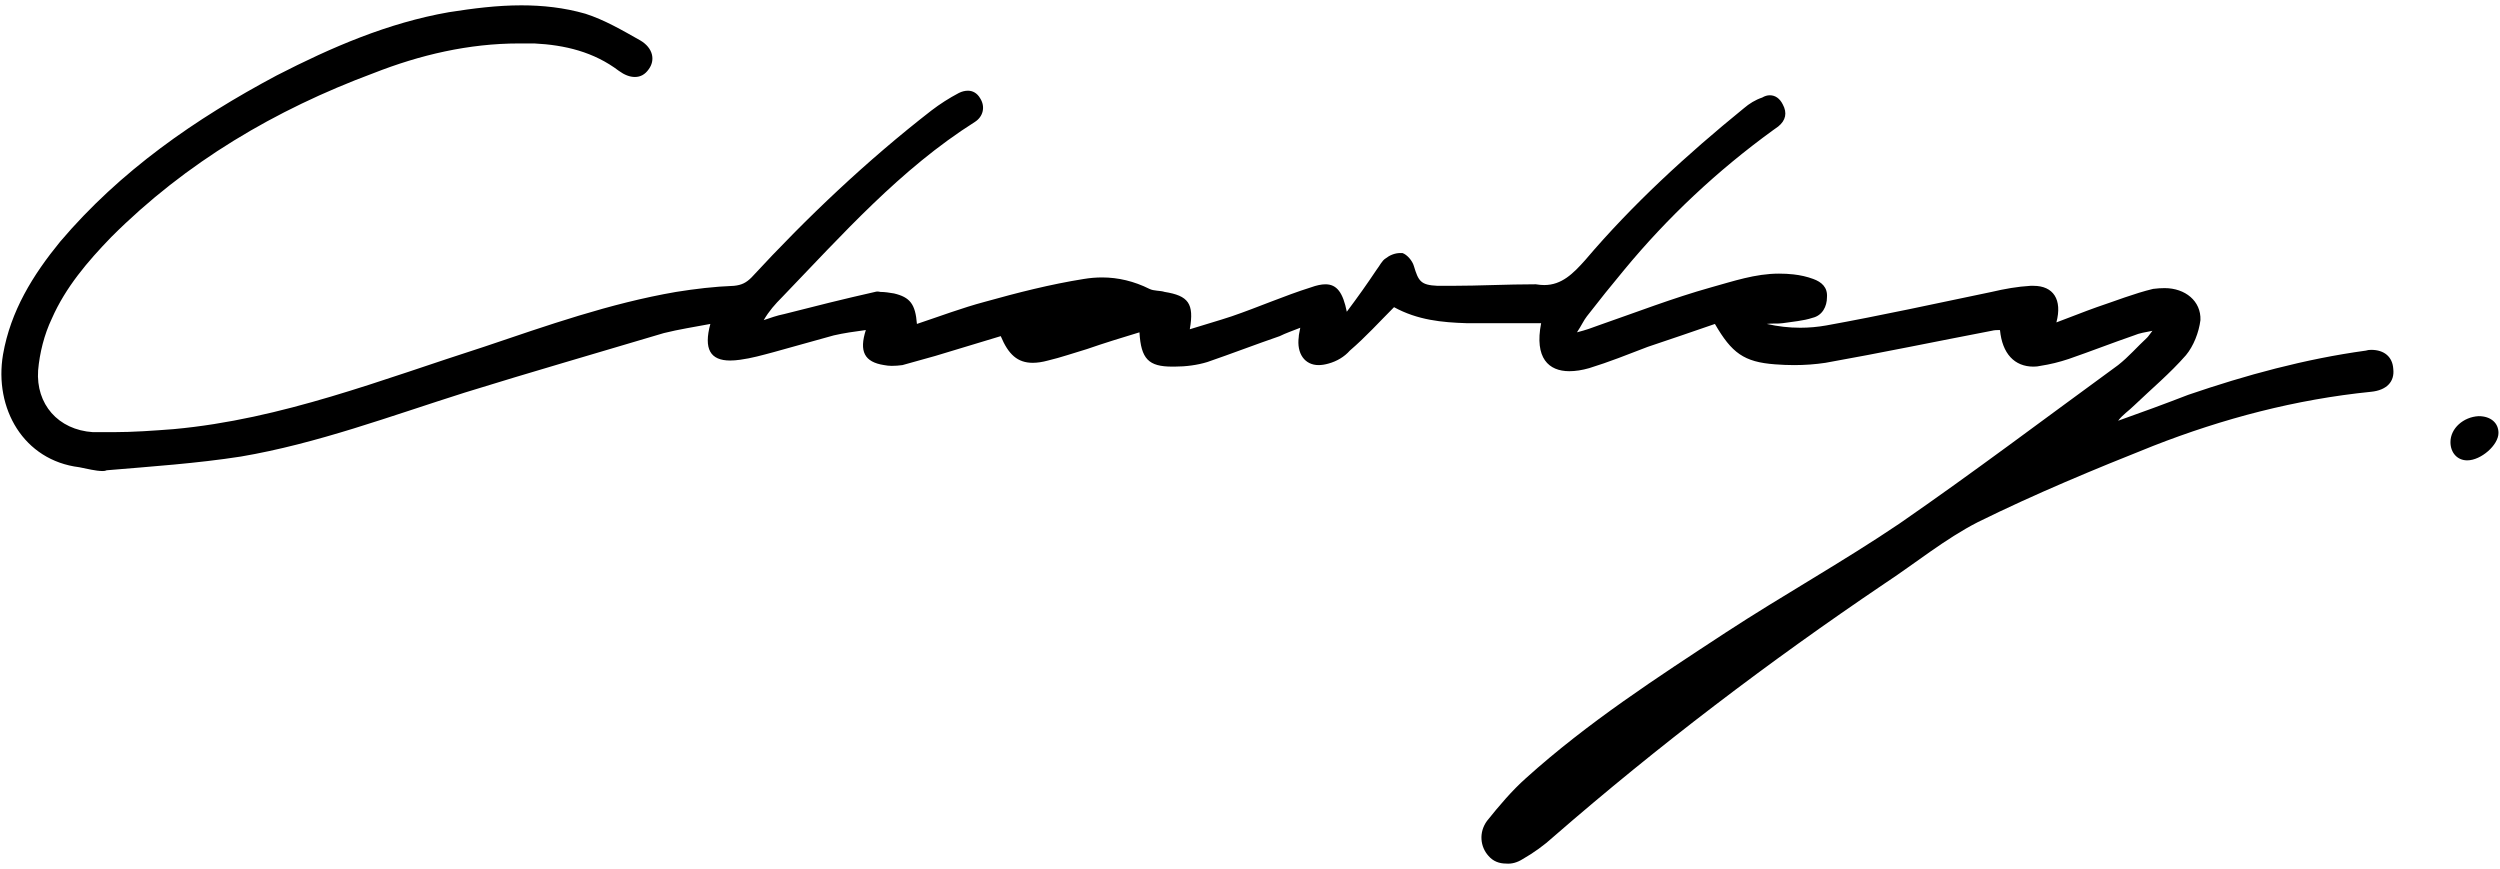 <svg version="1.2" xmlns="http://www.w3.org/2000/svg" viewBox="0 0 328 114" width="328" height="114">
	<title>Path 92</title>
	<style>
		.s0 { fill: #000000 } 
	</style>
	<path id="logo" fill-rule="evenodd" class="s0" d="m76.8 1.8c2.5 0.8 4.9 2.2 7.2 3.5 1.7 1 2 2.6 1.1 3.8q-0.7 1-1.8 1-1 0-2.1-0.8c-3.3-2.5-7.1-3.4-11.1-3.6q-1 0-2 0c-6.6 0-13 1.5-19.1 3.9-12.9 4.8-24.6 11.7-34.4 21.5-3.1 3.2-6 6.6-7.8 10.7-1 2.1-1.6 4.5-1.8 6.8-0.3 4.4 2.6 7.8 7.2 8.1q1.3 0 2.6 0c2.7 0 5.4-0.2 8-0.4 14.2-1.3 27.3-6.5 40.7-10.8 8.3-2.8 16.5-5.7 25.2-7.2 2.5-0.4 5-0.7 7.6-0.8 1-0.1 1.6-0.4 2.3-1.1 7.3-7.9 15.1-15.3 23.6-21.9q1.7-1.3 3.6-2.3 0.6-0.3 1.2-0.3c0.6 0 1.2 0.3 1.6 1 0.7 1.1 0.4 2.4-0.7 3.1-9.8 6.2-17.4 14.8-25.3 23-0.9 0.9-1.7 1.8-2.4 3 0.9-0.3 1.7-0.6 2.7-0.8 3.9-1 7.9-2 11.9-2.9q0.3-0.1 0.7 0c0.6 0 1.2 0.1 1.8 0.2 2.1 0.5 2.8 1.4 3 4 3-1 5.9-2.1 8.9-2.9 4.3-1.2 8.6-2.3 13-3q1.2-0.2 2.4-0.2c2.1 0 4.2 0.5 6.2 1.5 0.6 0.3 1.4 0.2 2 0.4 3.1 0.5 3.9 1.5 3.3 4.9 1.9-0.6 3.7-1.1 5.5-1.7 3.5-1.2 6.9-2.7 10.4-3.8q1.1-0.4 1.9-0.4c1.5 0 2.3 1.1 2.8 3.6 1.5-2 2.7-3.7 3.9-5.5 0.4-0.5 0.7-1.2 1.2-1.5 0.5-0.4 1.2-0.7 1.9-0.7q0.2 0 0.3 0c0.6 0.2 1.3 1 1.5 1.7 0.6 2 0.9 2.5 3.1 2.6q1 0 1.9 0c3.6 0 7.2-0.2 10.9-0.2h0.1q0.6 0.1 1.1 0.1c2.3 0 3.8-1.5 5.4-3.3 6.2-7.3 13.3-13.8 20.8-19.9 0.7-0.6 1.5-1.1 2.4-1.4q0.5-0.3 1-0.3c0.7 0 1.3 0.4 1.7 1.2 0.6 1.1 0.4 2.1-0.6 2.9q-0.4 0.3-0.7 0.5c-7.3 5.3-13.8 11.4-19.5 18.3q-2.5 3-4.9 6.1c-0.4 0.5-0.7 1.2-1.3 2.1 1.2-0.3 2-0.6 2.8-0.9 4.9-1.7 9.8-3.6 14.8-5 2.9-0.8 5.8-1.8 8.9-1.8q1 0 1.9 0.1c0.9 0.1 1.8 0.3 2.6 0.6 1.1 0.4 1.9 1.1 1.8 2.4 0 1.2-0.6 2.4-1.9 2.7-1.2 0.4-2.6 0.5-3.9 0.7-0.7 0.1-1.4 0-2.1 0.1q2.2 0.5 4.4 0.5 1.7 0 3.4-0.3c7.2-1.3 14.5-2.9 21.7-4.4 1.7-0.4 3.4-0.7 5.1-0.8q0.2 0 0.4 0c2.6 0 3.8 1.8 3 4.8 1.9-0.7 3.6-1.4 5.3-2 2.4-0.8 4.9-1.8 7.4-2.4q0.8-0.1 1.5-0.1c2.7 0 4.8 1.7 4.7 4.2-0.2 1.6-0.9 3.4-1.9 4.6-2.1 2.4-4.5 4.4-6.8 6.6-0.7 0.7-1.5 1.2-2.1 2 3.1-1.1 6.1-2.2 9.2-3.4 7.6-2.6 15.3-4.7 23.3-5.8q0.3-0.1 0.7-0.1c1.7 0 2.8 0.9 2.9 2.5 0.2 1.7-0.9 2.8-2.9 3-9.9 1-19.4 3.5-28.6 7.1-7.8 3.1-15.5 6.3-23 10-4.3 2.2-8.2 5.4-12.3 8.1-15.1 10.2-29.6 21.2-43.4 33.2-1.2 1.1-2.6 2.1-4 2.9q-1.1 0.7-2.2 0.6c-0.9 0-1.7-0.3-2.3-1-1.1-1.2-1.3-3.1-0.2-4.6 1.6-2 3.3-4 5.1-5.6 8.1-7.3 17.2-13.2 26.2-19.1 7.5-4.9 15.4-9.3 22.8-14.3 9.7-6.7 19.1-13.8 28.7-20.8 1.4-1.1 2.5-2.4 3.8-3.6 0.2-0.2 0.3-0.4 0.7-0.9-1 0.2-1.7 0.3-2.4 0.6-2.9 1-5.7 2.1-8.6 3.1-1.2 0.4-2.4 0.7-3.7 0.9q-0.4 0.1-0.9 0.1c-2.5 0-4.1-1.7-4.4-4.8-0.4 0-0.7 0-1.1 0.1-7.3 1.4-14.5 2.9-21.8 4.2q-2 0.3-4.1 0.3-1.2 0-2.5-0.1c-4.1-0.3-5.7-1.5-7.9-5.3-2.9 1-5.8 2-8.8 3-2.6 1-5.1 2-7.7 2.8q-1.4 0.4-2.6 0.4c-2.7 0-4.6-1.7-3.7-6.3q-3 0-5.9 0-1.9 0-3.9 0c-3.2-0.1-6.4-0.4-9.5-2.1-1.9 1.9-3.7 3.9-5.8 5.7-0.7 0.8-1.7 1.4-2.8 1.7q-0.7 0.2-1.3 0.2c-1.8 0-2.9-1.5-2.6-3.7 0-0.3 0.1-0.6 0.2-1.2-1 0.4-1.9 0.7-2.7 1.1-3.2 1.1-6.3 2.3-9.5 3.4-1.3 0.4-2.8 0.6-4.3 0.6q-0.1 0-0.3 0c-3.1 0-4.1-1-4.3-4.5-2.3 0.7-4.6 1.4-6.9 2.2-1.7 0.5-3.4 1.1-5.1 1.5q-1.1 0.3-2 0.3c-2 0-3.2-1.1-4.2-3.5q-4.3 1.3-8.6 2.6c-1.4 0.4-2.9 0.8-4.3 1.2q-0.7 0.1-1.4 0.1-0.5 0-1-0.1c-2.6-0.4-3.3-1.8-2.4-4.6-1.5 0.2-2.9 0.4-4.2 0.7-2.6 0.7-5.3 1.5-7.9 2.2-1.5 0.4-2.9 0.8-4.4 1q-0.7 0.1-1.3 0.1c-2.6 0-3.5-1.5-2.6-4.8-2.1 0.4-4.1 0.7-6.1 1.2-8.7 2.6-17.4 5.1-26.1 7.8-9.8 3.1-19.4 6.7-29.4 8.4-5.8 0.9-11.7 1.3-17.6 1.8q-0.2 0.1-0.5 0.1c-1 0-2-0.3-3.1-0.5-7.3-0.9-11.2-7.7-10-14.8 1-5.7 3.9-10.4 7.5-14.8 7.9-9.3 17.7-16.1 28.4-21.8 7.2-3.7 14.6-6.9 22.6-8.3 3.2-0.5 6.3-0.9 9.5-0.9 2.8 0 5.6 0.3 8.4 1.1zm251 55c0 1.6-2.3 3.6-4.1 3.6-1.3 0-2.2-1-2.2-2.4 0-1.8 1.7-3.3 3.7-3.4 1.6 0 2.6 0.9 2.6 2.2z"/>
</svg>
